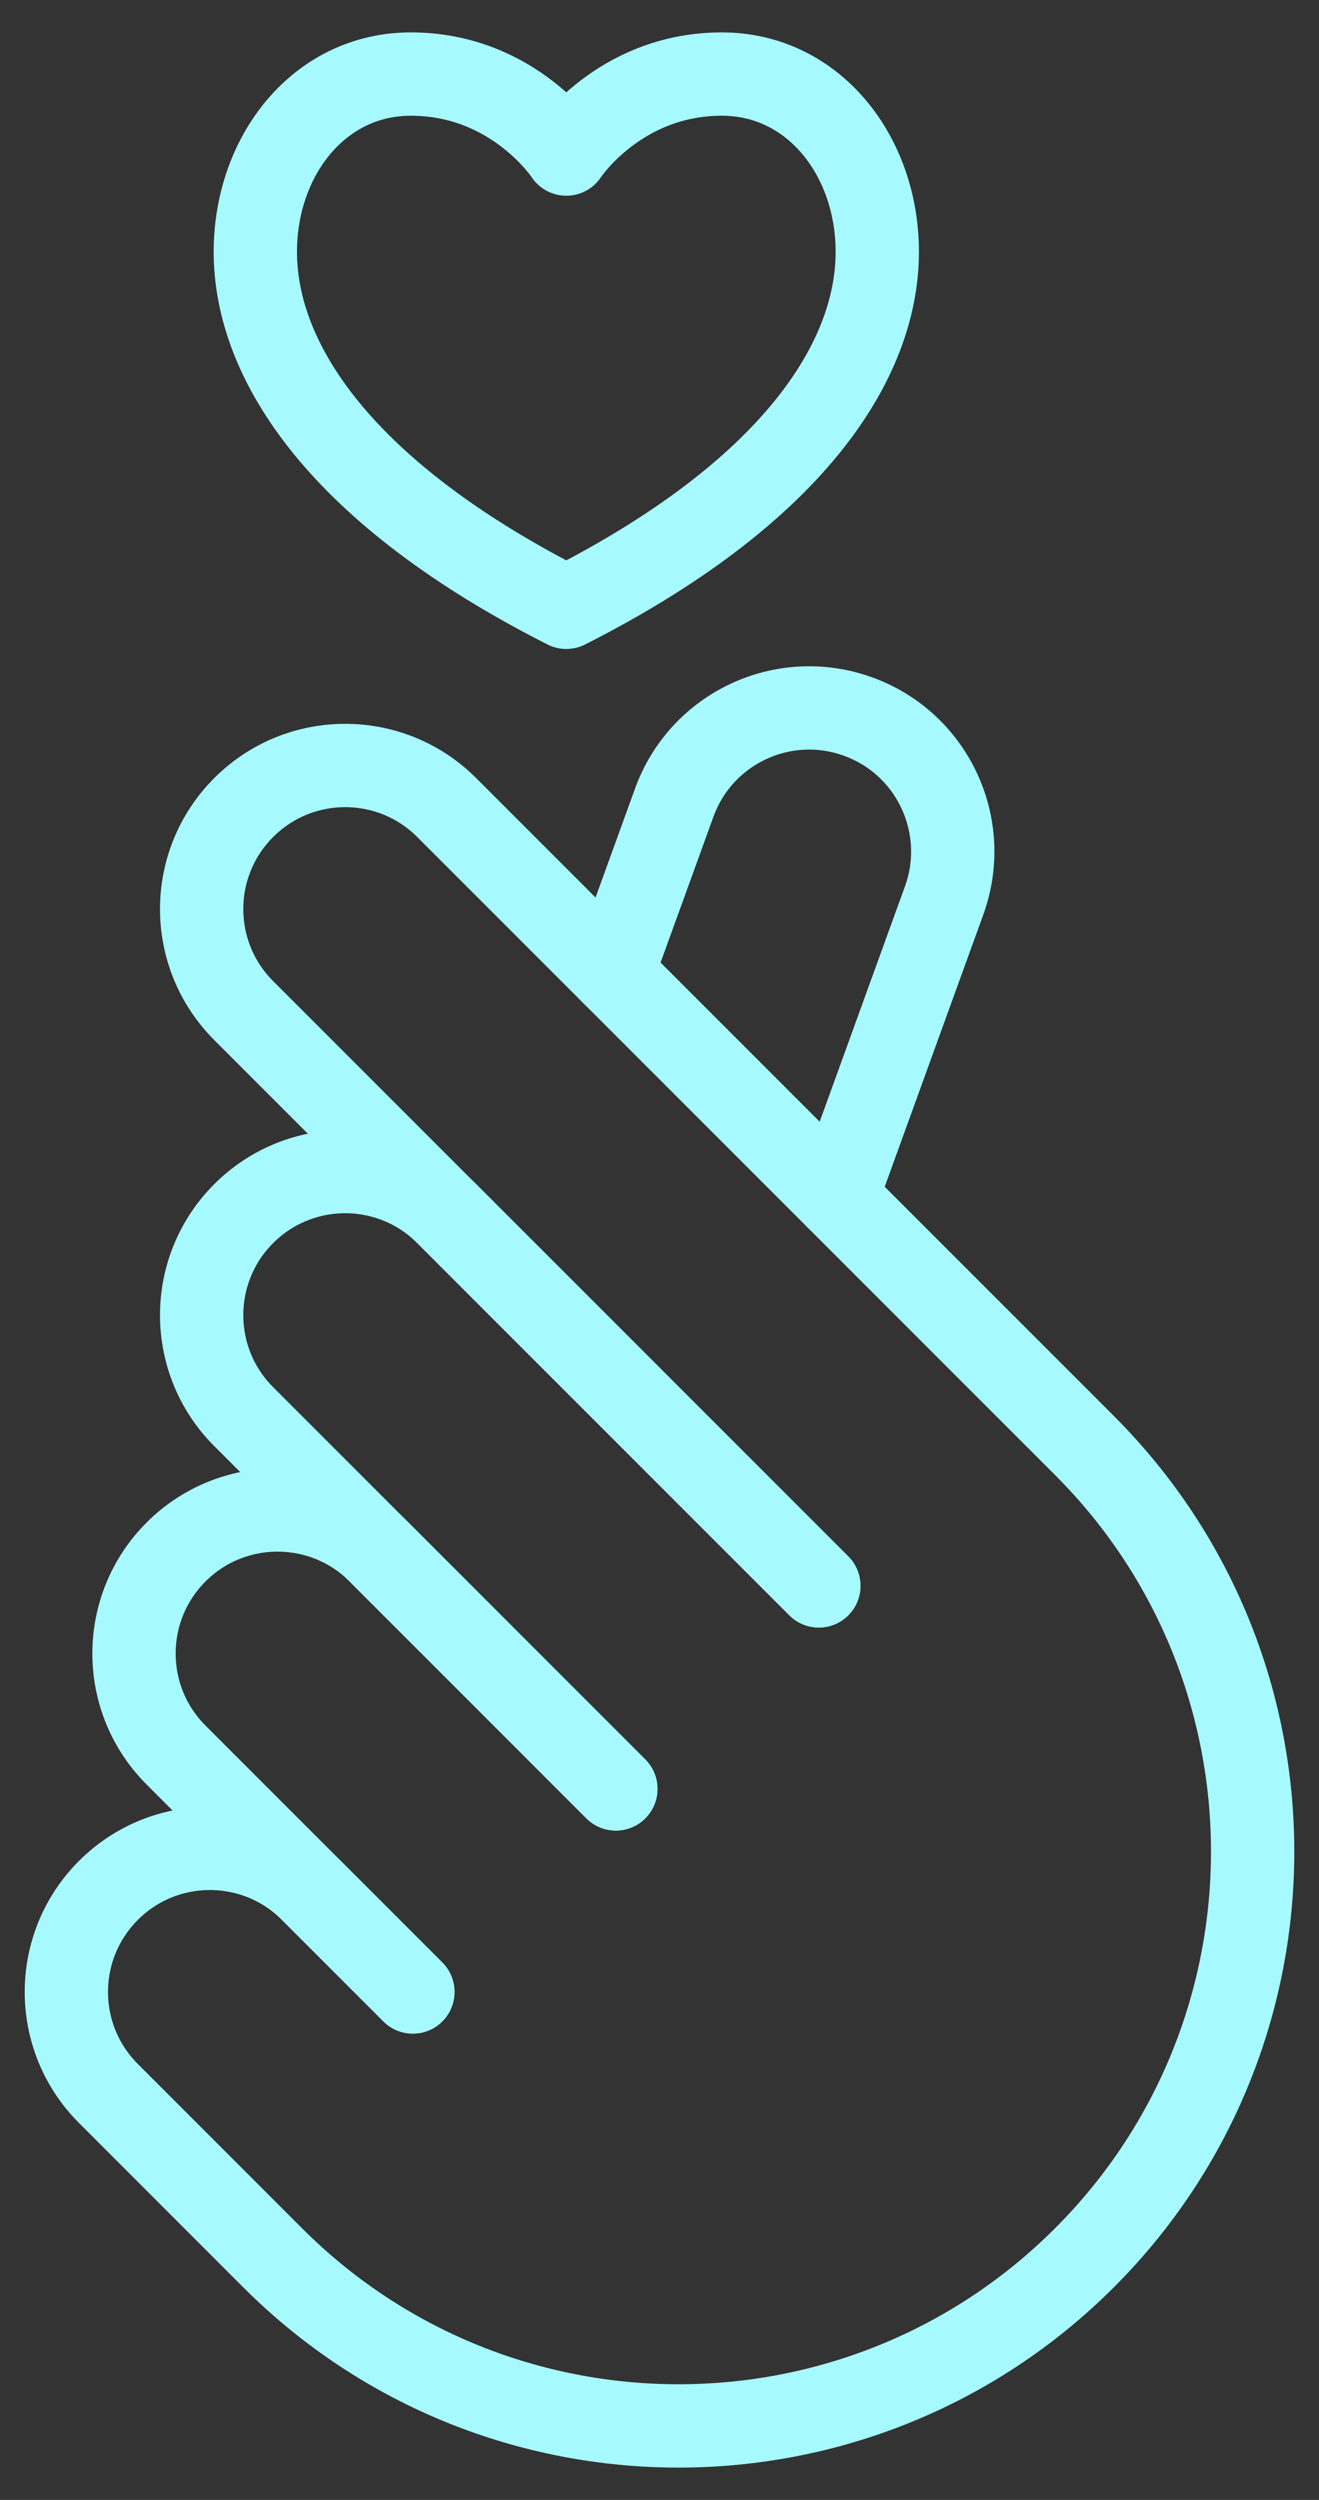 <svg width="38" height="72" viewBox="0 0 38 72" fill="none" xmlns="http://www.w3.org/2000/svg">
<rect x="0" y="0" width="38" height="72" fill="#333333" stroke="none"/>
<path d="M11.894 57.37L5.072 50.547C3.457 48.932 3.457 46.314 5.072 44.699C6.687 43.085 9.305 43.085 10.92 44.699L17.742 51.522" stroke="#A6F9FE" stroke-width="2.4" stroke-miterlimit="10" stroke-linecap="round" stroke-linejoin="round"/>
<path d="M17.742 51.522L7.021 40.801C5.406 39.186 5.406 36.568 7.021 34.953C8.636 33.339 11.254 33.339 12.869 34.953L23.59 45.674" stroke="#A6F9FE" stroke-width="2.4" stroke-miterlimit="10" stroke-linecap="round" stroke-linejoin="round"/>
<path d="M23.59 45.675L7.021 29.106C5.406 27.491 5.406 24.873 7.021 23.258C8.636 21.643 11.254 21.643 12.869 23.258L31.244 41.633C37.703 48.093 37.703 58.565 31.244 65.025C24.785 71.484 14.312 71.484 7.853 65.025L3.123 60.294C1.508 58.679 1.508 56.061 3.123 54.446C4.737 52.831 7.356 52.831 8.97 54.446L11.894 57.37" stroke="#A6F9FE" stroke-width="2.4" stroke-miterlimit="10" stroke-linecap="round" stroke-linejoin="round"/>
<path d="M17.643 28.031L19.425 23.116C20.203 20.968 22.575 19.859 24.722 20.638C26.874 21.417 27.975 23.792 27.201 25.933L24.1 34.489" stroke="#A6F9FE" stroke-width="2.4" stroke-miterlimit="10" stroke-linecap="round" stroke-linejoin="round"/>
<path d="M16.315 4.437C16.315 4.437 17.82 2.133 20.794 2.133C23.446 2.133 25.274 4.498 25.274 7.252C25.274 10.44 22.782 14.213 16.315 17.491C9.847 14.213 7.356 10.44 7.356 7.252C7.356 4.498 9.184 2.133 11.836 2.133C14.81 2.133 16.315 4.437 16.315 4.437Z" stroke="#A6F9FE" stroke-width="2.4" stroke-miterlimit="10" stroke-linecap="round" stroke-linejoin="round"/>
</svg>
